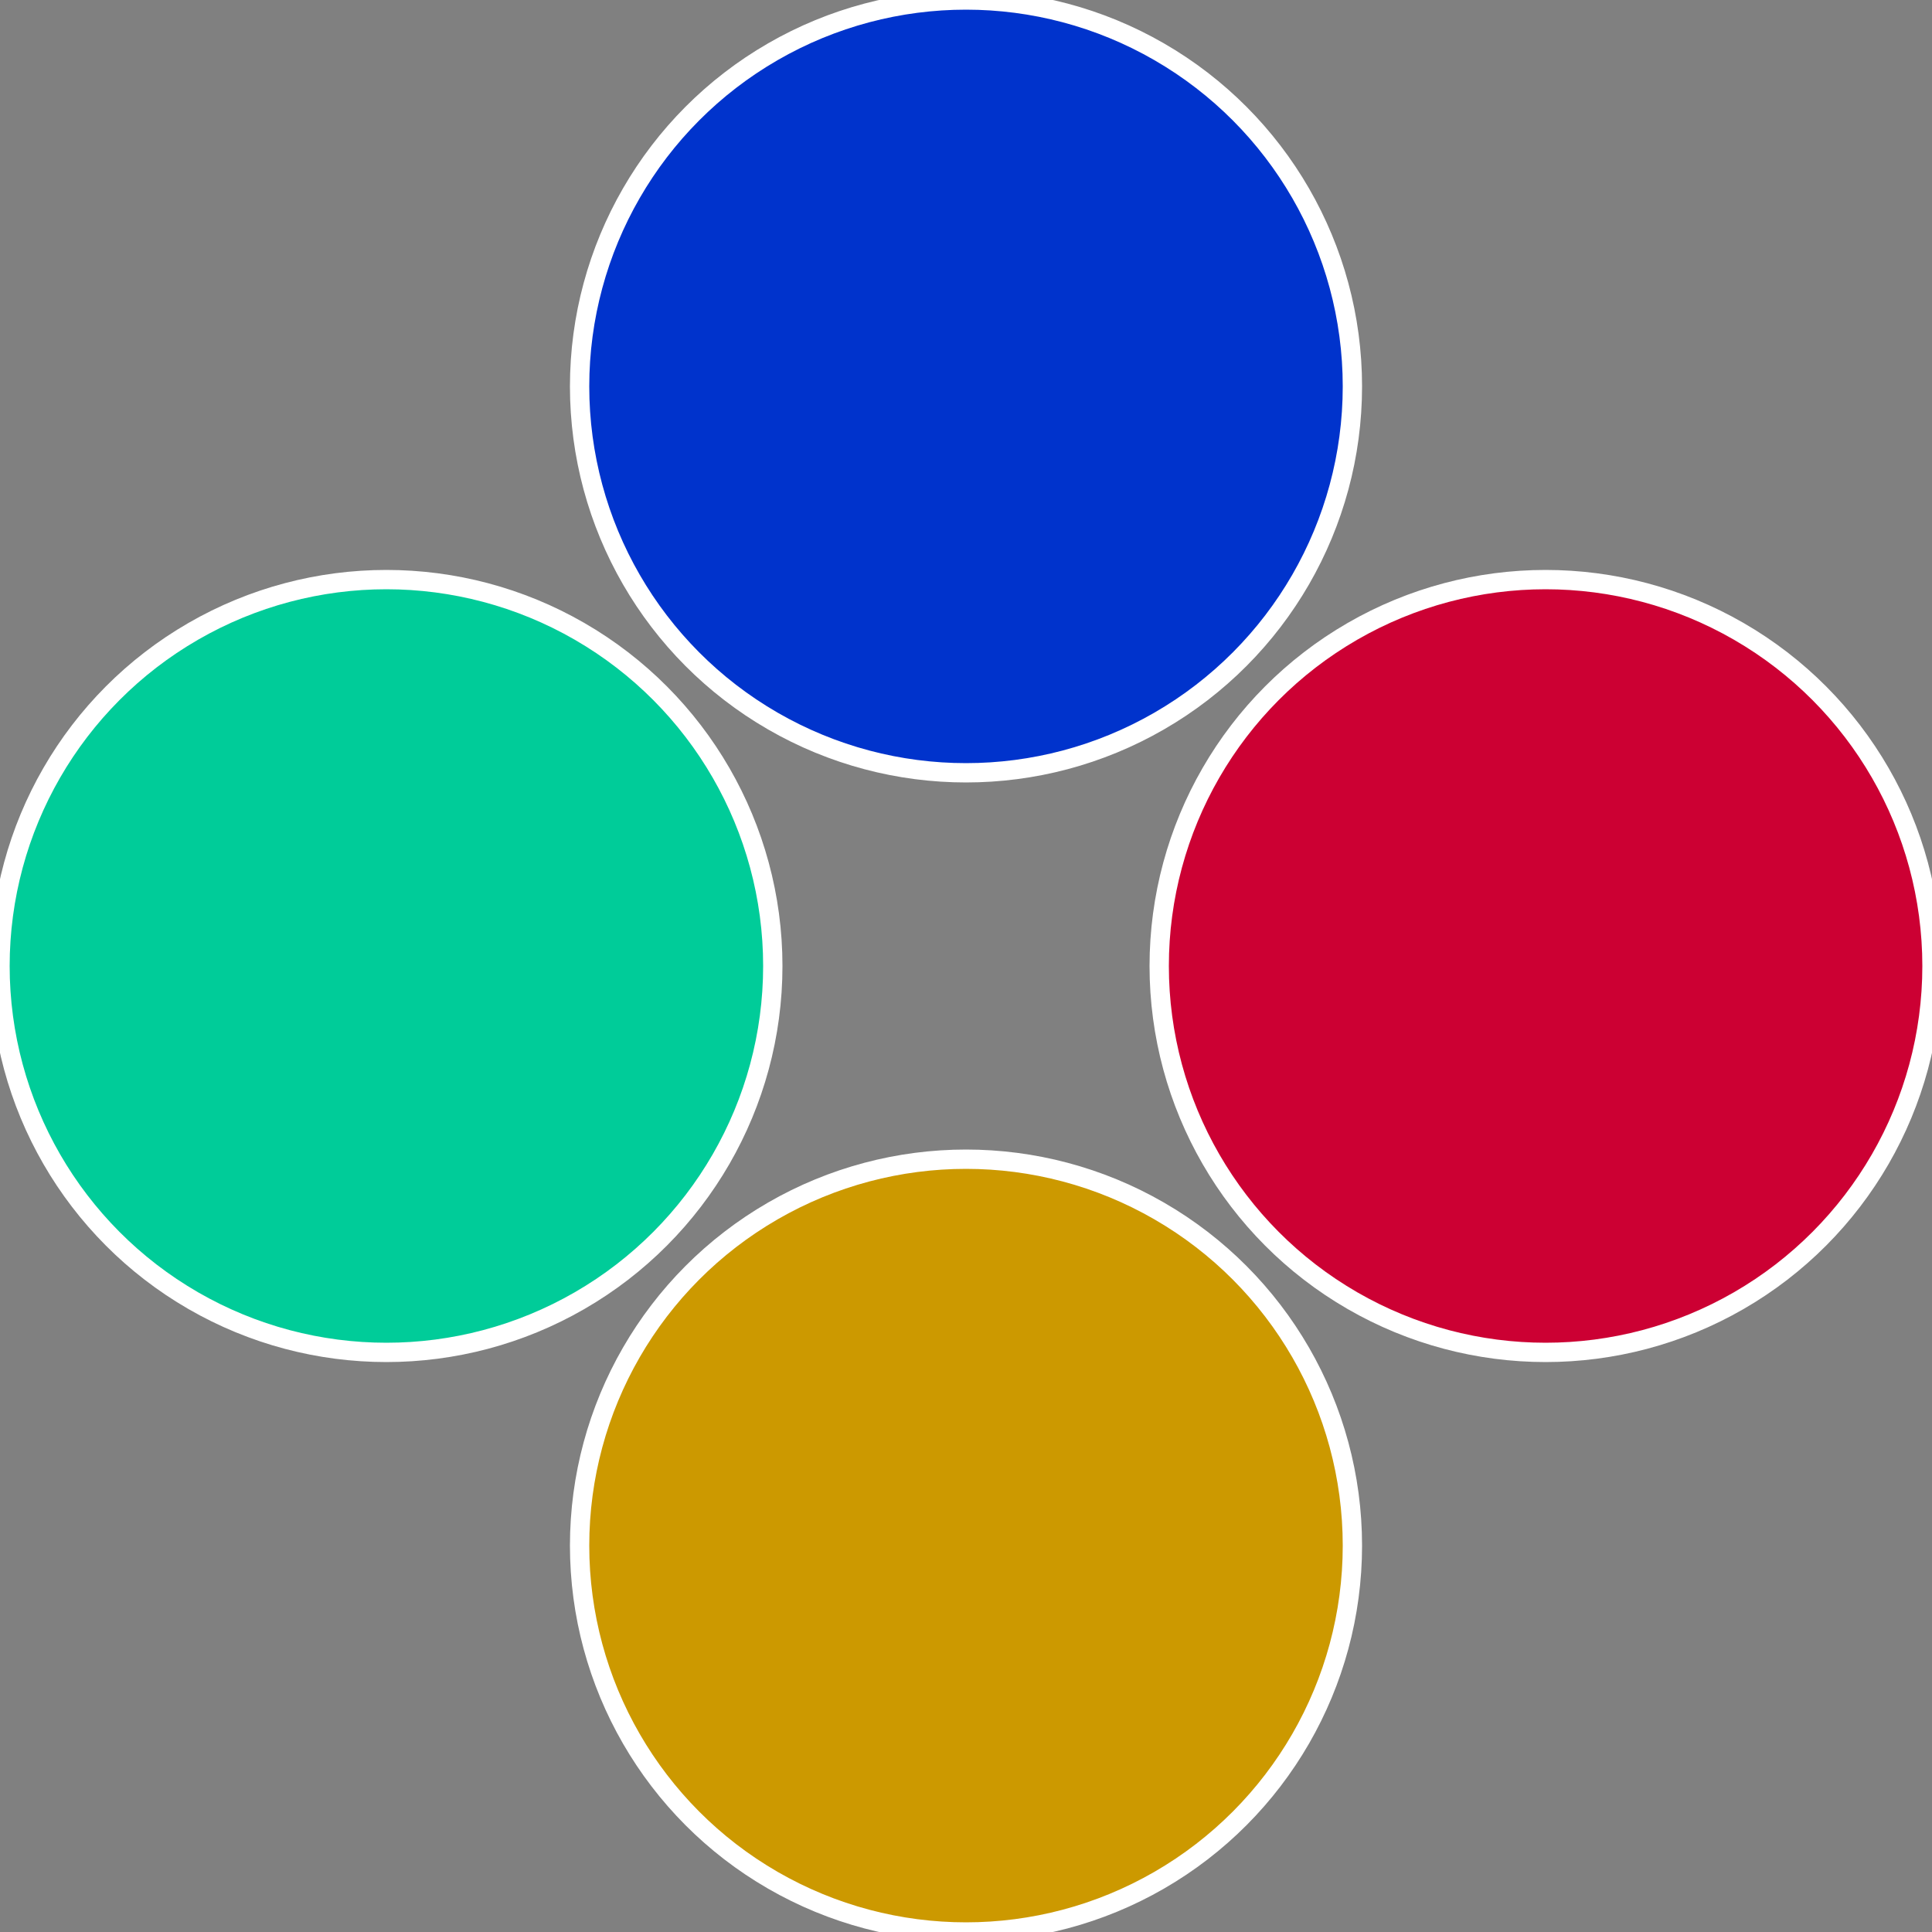 <?xml version="1.0" standalone="no"?>
<svg width="500" height="500" viewBox="-1 -1 2 2" xmlns="http://www.w3.org/2000/svg">
 
                <rect x="-1" y="-1" width="2" height="2" fill="#808080" stroke="none"/>
 
                <circle cx="0.6" cy="0" r="0.4" fill="#cc0033" stroke="#fff" stroke-width="1%" />
             
                <circle cx="3.6739403974421E-17" cy="0.6" r="0.4" fill="#cc9900" stroke="#fff" stroke-width="1%" />
             
                <circle cx="-0.6" cy="7.3478807948841E-17" r="0.4" fill="#00cc99" stroke="#fff" stroke-width="1%" />
             
                <circle cx="-1.1021821192326E-16" cy="-0.6" r="0.4" fill="#0033cc" stroke="#fff" stroke-width="1%" />
            </svg>
